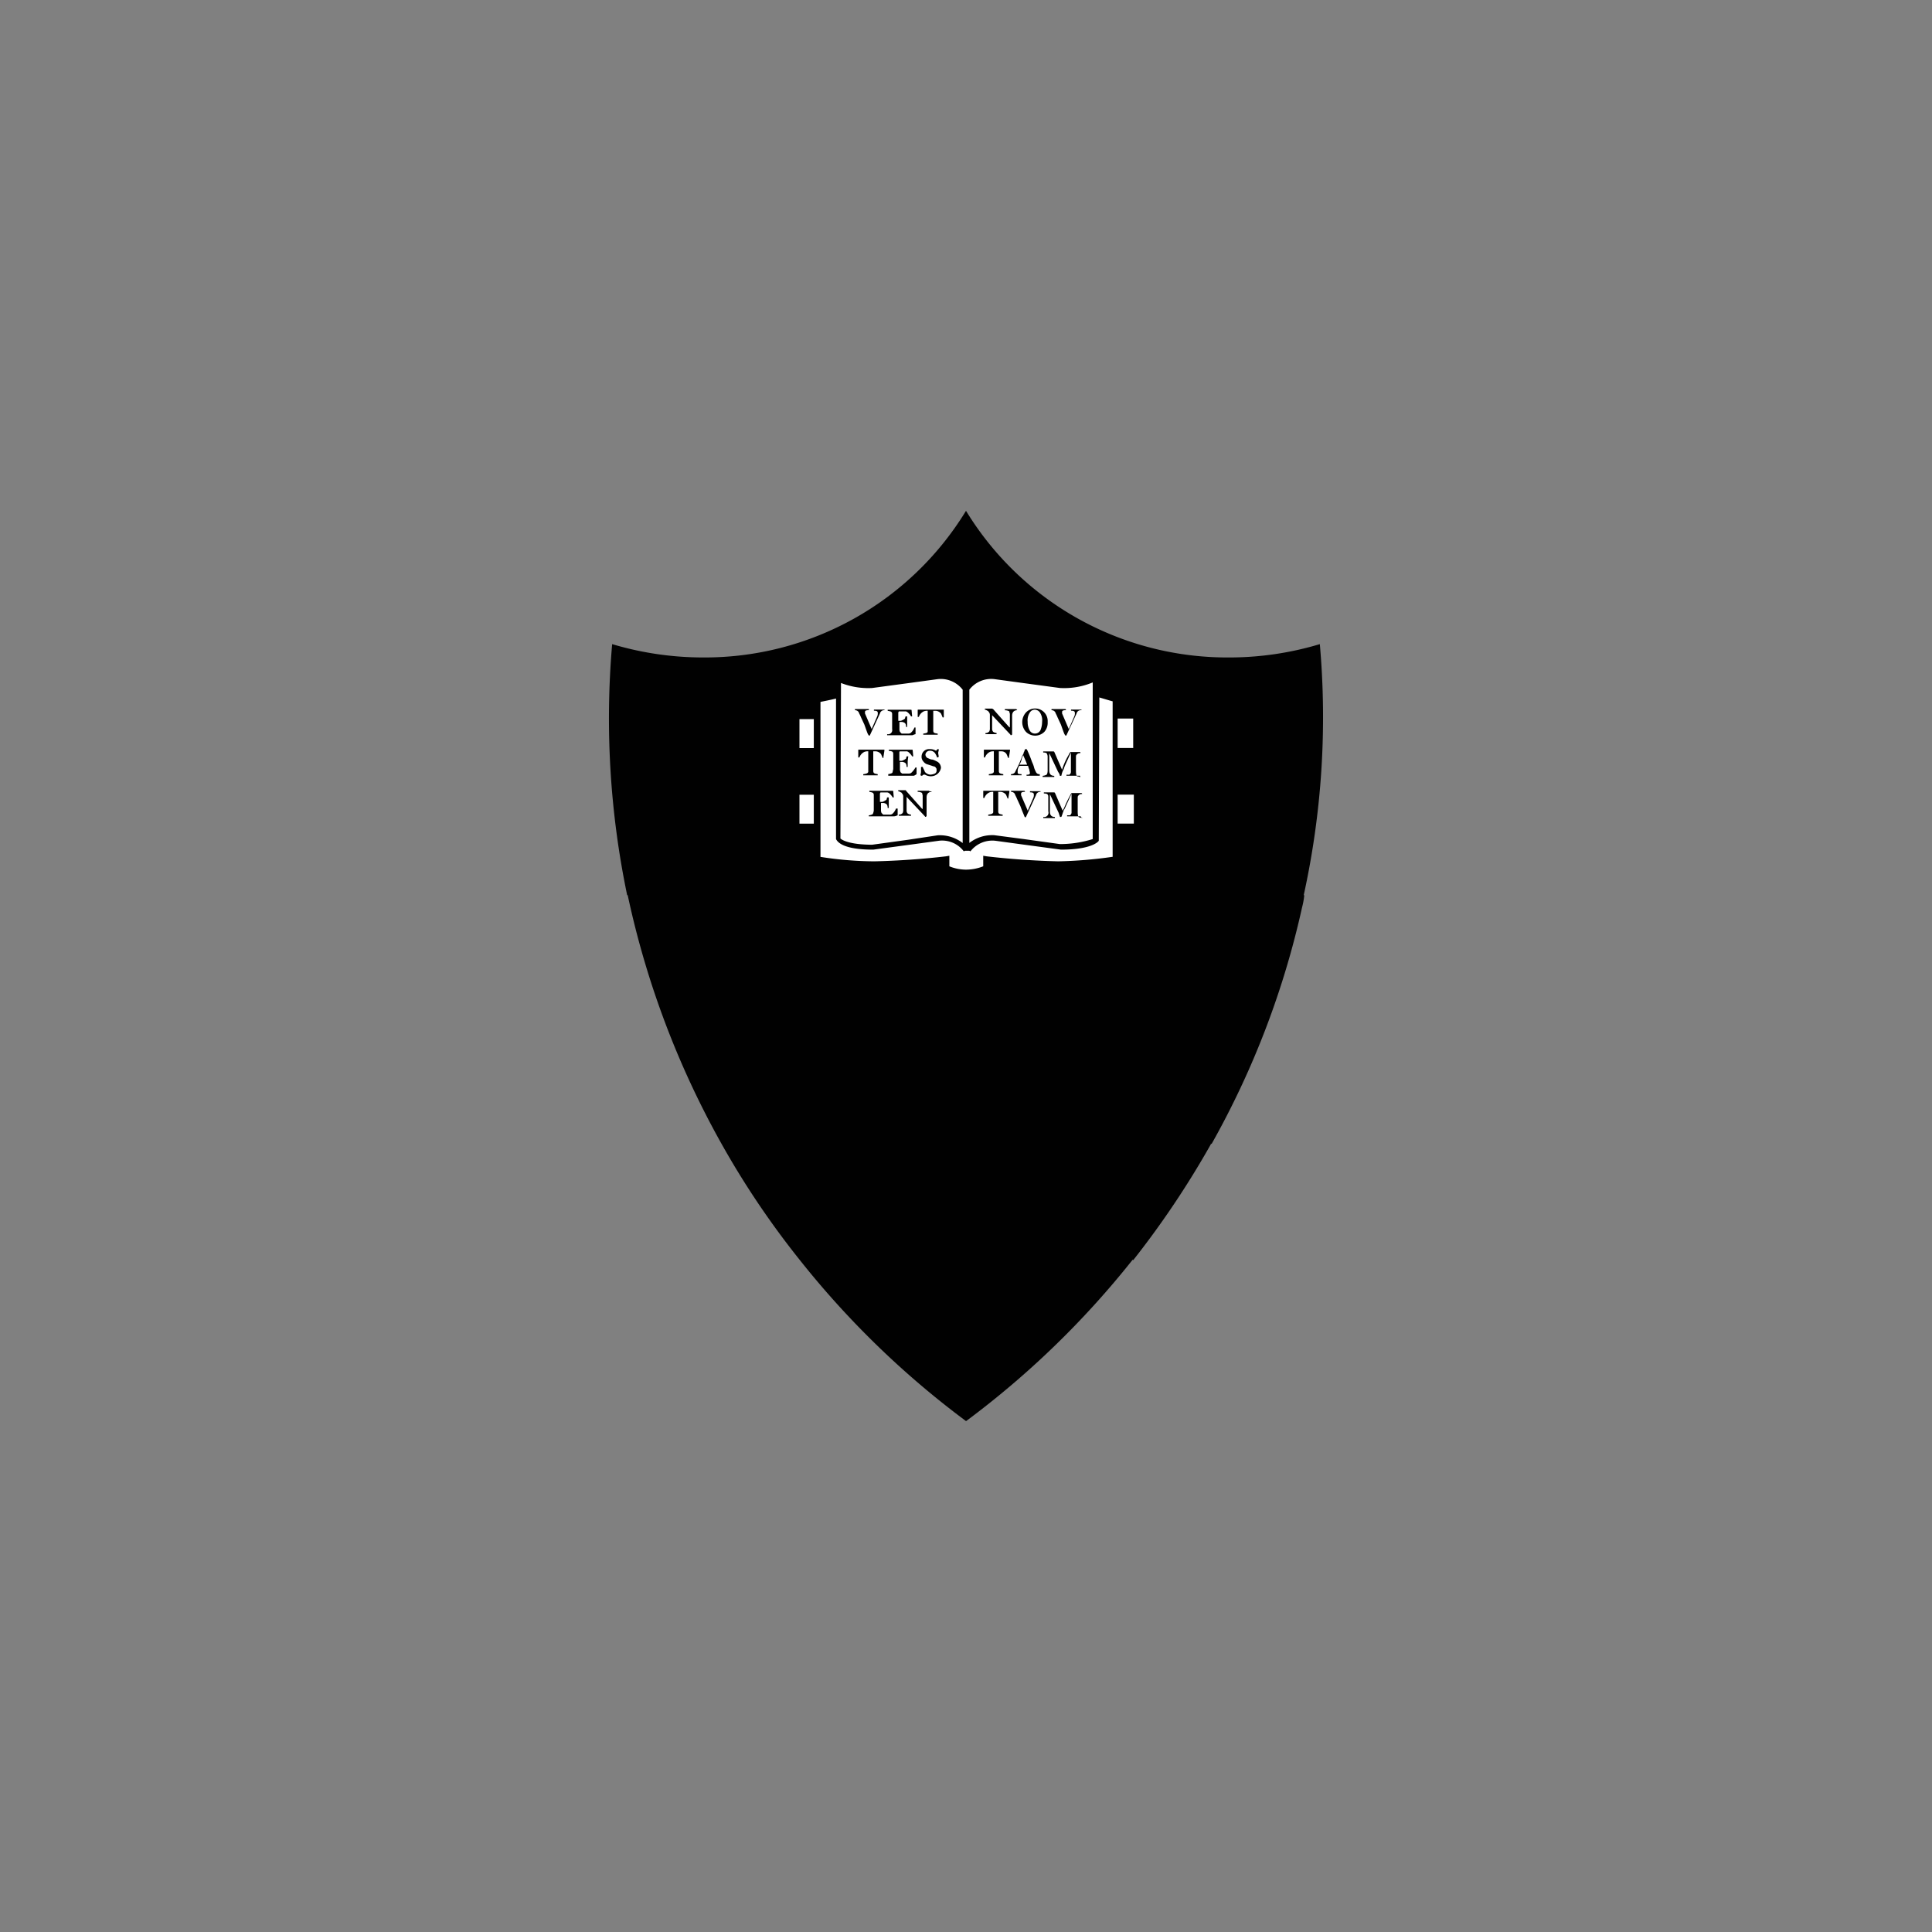 <svg id="Layer_1" data-name="Layer 1" xmlns="http://www.w3.org/2000/svg" viewBox="0 0 1000 1000"><rect x="0" y="0" width="1000" height="1000" fill="#808080" stroke="none"/><defs><style>.cls-1{fill:#010101;}.cls-2{fill:#fff;}</style></defs><path class="cls-1" d="M683.14,333.4A162.75,162.75,0,0,1,636,340.3a158.37,158.37,0,0,1-136-75.9,158.39,158.39,0,0,1-136,75.9,164.21,164.21,0,0,1-47.15-6.9,448.45,448.45,0,0,0,7.77,129.94h.28a458.69,458.69,0,0,0,48.3,128.23,442.79,442.79,0,0,0,40.29,60l0,0a460.1,460.1,0,0,0,86.54,84A460.61,460.61,0,0,0,586.28,652l.26.26a466.41,466.41,0,0,0,40.25-60.09l-.1-.1a1.62,1.62,0,0,1,.1-.18l.29.28a446,446,0,0,0,46.86-122.47,41,41,0,0,0,1.15-6.33h-.29A429.32,429.32,0,0,0,683.14,333.4Z"/><path class="cls-2" d="M586.54,386.87V371.92h-9.2V361.28l-9.48-2.58H567v-8.92s-3.16,4-18.4,4c-14.37,0-22.71-4.6-33.92-4.6a15.85,15.85,0,0,0-14.38,6.32v3.74H500v-3.74a15.57,15.57,0,0,0-14.38-6.32c-11.5,0-19.83,4.6-33.92,4.6-14.95,0-17.83-4-17.83-4v9.49h-.57L423,361.57v10.64h-9.2v15H423v24.15h-9.2v14.95H423v18.4a203.29,203.29,0,0,0,29.61,2.3c16.68,0,26.45-2.3,37.38-2.59V449a24.73,24.73,0,0,0,10.34,2.3,27.17,27.17,0,0,0,10.64-2.3v-4.6c10.93.29,20.41,2.59,37.38,2.59a253.9,253.9,0,0,0,29.32-2.3v-18.4h9.2V411.31h-9.2V387.16h8.91Z"/><path class="cls-1" d="M568.43,357.83v-11.5l-2.87,2.88s-3.45,3.45-17.25,3.45l-18.69-2.59-15.24-2A18.8,18.8,0,0,0,500,353.52a17.29,17.29,0,0,0-14.38-5.46l-15.23,2.3L451.71,353c-13.51,0-16.39-3.17-16.39-3.17l-2.87-3.45v12.08l-11.22,2.3v85.67l1.44.29a205.17,205.17,0,0,0,29.61,2.3c12.08-.29,23.87-1.15,35.65-2.59v4l.87.57a28.5,28.5,0,0,0,10.92,2.3,30,30,0,0,0,11.21-2.3l.86-.57v-4c11.79,1.44,23.87,2.3,35.65,2.59a251.89,251.89,0,0,0,29.62-2.3l1.43-.29V361Zm-66.7-.86a14.31,14.31,0,0,1,12.94-5.46l14.66,2,19.26,2.59a38.46,38.46,0,0,0,17-2.88v81.08a56.7,56.7,0,0,1-17,2.59l-18.68-2.59-15.24-2a19.31,19.31,0,0,0-12.94,4Zm-66.41-3.45a38.72,38.72,0,0,0,16.1,2.59l19.26-2.59,14.67-2A14.3,14.3,0,0,1,498.28,357v79.35a19.29,19.29,0,0,0-12.93-4l-15.24,2.3-18.69,2.58C437.91,437.18,435,434,435,434c0-.57.29-75,.29-80.5Zm140.3,90a225.26,225.26,0,0,1-27.89,2.3q-18.54-.44-37.09-2.59l-1.72-.29v5.46a24.57,24.57,0,0,1-8.91,1.73,23.1,23.1,0,0,1-8.63-1.73v-5.46l-1.72.29q-18.54,2.16-37.09,2.59a183.44,183.44,0,0,1-27.89-2.3V363.3c1.44-.29,5.75-1.15,8.05-1.73v72.74c.87,1.72,4,5.46,19.27,5.46l19.26-2.59,14.66-2a14.06,14.06,0,0,1,12.94,5.46l.57-.29h2.3l.58.29a14.32,14.32,0,0,1,12.93-5.46l14.67,2,19.26,2.59c15.52,0,19.26-4,19.55-4.6L569,361c2,.57,5.75,1.72,6.9,2v80.5Z"/><path class="cls-1" d="M457.75,367.61a2.18,2.18,0,0,0-2.3,1.72l-5.18,11.22-.29.28c-.28,0-.28-.28-.57-.57s-.86-2-2-5.18l-1.73-3.73c-.57-1.44-1.15-2.3-1.15-2.59a2.17,2.17,0,0,0-2-1.15V367h7.19v.58c-.58,0-2,0-2,.86v.86l3.45,8.05,2.88-6.61a3.6,3.6,0,0,0,.29-1.72c0-.87-.58-1.15-2-1.15v-.58h5.47v.29Z"/><path class="cls-1" d="M472.12,380.55H459.18V380a2.15,2.15,0,0,0,2.59-2.59v-7.76c0-1.44-.86-1.44-2.3-1.72v-.58h11.79c.29,0,.57,0,.57.29l.29,3.16h-.57a7.83,7.83,0,0,0-2-2.3,1.7,1.7,0,0,0-1.15-.29h-3.16l-.29.58v4.31h.58a2.16,2.16,0,0,0,1.44-.29,5.83,5.83,0,0,0,1.43-.86c0-.29.29-.86.29-1.15h.86v5.46H469c0-1.15-.29-2-1.15-2.3a2.66,2.66,0,0,0-1.44-.28h-.86v3.45a3.6,3.6,0,0,0,.29,1.72c.28.29.57.58.86.86h3.16a2.66,2.66,0,0,0,1.44-.28,6.67,6.67,0,0,0,2-2.88h.58V380C472.7,380.26,472.7,380.55,472.12,380.55Z"/><path class="cls-1" d="M488.22,371.35h-.29c-.28-.58-.57-1.44-.86-2a3.84,3.84,0,0,0-2.59-1.43h-1.43V378c0,1.44.57,1.44,2.3,1.72v.58h-7.48v-.58c2-.28,2.3-.57,2.3-1.15V367.9a5,5,0,0,0-2,.28,5.09,5.09,0,0,0-2.59,2.88H475v-3.45c0-.29,0-.29.28-.29h13.23v4C488.51,371.06,488.51,371.35,488.22,371.35Z"/><path class="cls-1" d="M457.17,392.33h-.29c-.28-.57-.57-1.43-.86-2a3.89,3.89,0,0,0-2.59-1.44H452V399c0,1.43.86,1.43,2.3,1.72v.58h-7.48v-.58c2-.29,2.3-.57,2.59-1.15V388.88a4.82,4.82,0,0,0-2,.29,5.09,5.09,0,0,0-2.59,2.88h-.58v-3.74c0-.29,0-.29.29-.29h13.23v.58l-.58,3.73C457.46,392.05,457.46,392.33,457.17,392.33Z"/><path class="cls-1" d="M472.7,401.53H459.76v-.86a5.45,5.45,0,0,0,2-.57c.29-.29.29-.87.58-2v-7.76c0-1.44-.58-1.44-2.3-1.72v-.29a.28.28,0,0,1,.28-.29h11.5c.29,0,.58,0,.58.29l.29,3.16h-.58a7.8,7.8,0,0,0-2-2.3,1.72,1.72,0,0,0-1.15-.29H465.8s-.29,0-.29.58v4.31h.57a2.14,2.14,0,0,0,1.44-.29,5.92,5.92,0,0,0,1.44-.86c0-.29.29-.86.29-1.15h.86c0,.58-.29,1.73-.29,2.88v2.58h-.57c0-1.15-.29-2-1.15-2.3a2.68,2.68,0,0,0-1.44-.28h-.86v3.45a3.71,3.71,0,0,0,.28,1.72c0,.29.58.58.87.86h3.16a2.68,2.68,0,0,0,1.44-.28,11.58,11.58,0,0,0,2.3-2.88h.57v3.45C473.27,401.53,473,401.53,472.7,401.53Z"/><path class="cls-1" d="M481.9,401.82a6.63,6.63,0,0,1-3.17-.86h-.57c-.29,0-.58.29-.86.57a1.09,1.09,0,0,1-.87-.28c0-.29.29-1.15.29-1.73v-2.3c0-.29.29-.29.58-.29h.28c.29.87.87,1.73,1.15,2.59a4,4,0,0,0,2.88,1.44,6.72,6.72,0,0,0,2.3-.58,1.73,1.73,0,0,0,.86-1.72c0-.58,0-.86-.29-1.15a1.56,1.56,0,0,0-1.43-.86c-.58-.29-2.59-.87-3.45-1.15a4.29,4.29,0,0,1-1.73-1.44,3.55,3.55,0,0,1-.86-2.59,3.87,3.87,0,0,1,4-3.74h.29a5.74,5.74,0,0,1,3.16.87l.87-.87c.28,0,.57,0,.57.29,0,.58-.29,1.15-.29,1.73,0,.28.29,1.72.29,2-.29,0-.29.29-.57.29h-.29a8.68,8.68,0,0,0-1.15-2.3,3.11,3.11,0,0,0-2.59-1.15,2.22,2.22,0,0,0-2.3,2h0a2.15,2.15,0,0,0,1.73,2,4.11,4.11,0,0,0,2,.58,12.84,12.84,0,0,1,2,.86,3.72,3.72,0,0,1,2.3,3.45,5.22,5.22,0,0,1-5.17,4.31Z"/><path class="cls-1" d="M462.63,422.52H449.7V422a5.33,5.33,0,0,0,2-.58,5.26,5.26,0,0,0,.57-2V411.6c0-1.44-.86-1.44-2.3-1.73v-.57h11.79c.29,0,.58,0,.58.28l.28,3.17h-.57a7.69,7.69,0,0,0-2-2.3,1.73,1.73,0,0,0-1.15-.29h-3.17l-.28.57v4.32H456a2.14,2.14,0,0,0,1.44-.29,6.89,6.89,0,0,0,1.44-.86c0-.29.28-.87.28-1.15h.87v5.46h-.58c0-1.15-.29-2-1.15-2.3a2.56,2.56,0,0,0-1.44-.29H456v3.45a3.64,3.64,0,0,0,.29,1.73c.29.28.57.57.86.86h3.16a2.56,2.56,0,0,0,1.44-.29,6.5,6.5,0,0,0,2-2.87h.87V422C463.21,422.52,463.21,422.52,462.63,422.52Z"/><path class="cls-1" d="M482.18,409.87c-1.43,0-2.58.86-2.58,2.88v9.77c-.29,0-.29.29-.58.29a.28.28,0,0,1-.29-.29l-9.48-10.06v7.19a2.16,2.16,0,0,0,.57,1.43,4.08,4.08,0,0,0,1.73.58v.57h-6.33v-.57a2.62,2.62,0,0,0,2-.86,3.64,3.64,0,0,0,.29-1.73v-6.9a2.26,2.26,0,0,0-.57-1.44c-.29-.28-.29-.57-.58-.57-.57-.29-.86-.58-1.44-.58V409h3.74a.28.28,0,0,1,.29.29l6.9,7.76c.57.57,1.15,1.44,1.72,1.72v-6.9c0-.57-.28-.86-.28-1.43a4.44,4.44,0,0,0-2.3-.58v-.57h6v.28C482.18,409.58,482.18,409.58,482.18,409.87Z"/><path class="cls-1" d="M526.46,367.61c-1.44,0-2.59.86-2.59,2.87v9.78c-.29,0-.29.29-.58.29a.28.28,0,0,1-.28-.29l-9.49-10.06v7.18a2.23,2.23,0,0,0,.57,1.44,4.08,4.08,0,0,0,1.73.58V380h-5.75v-.57a2.59,2.59,0,0,0,2-.87,3.6,3.6,0,0,0,.29-1.72v-6.9a2.19,2.19,0,0,0-.58-1.44c-.28-.29-.28-.57-.57-.57-.58-.29-.86-.58-1.44-.58v-.57h3.74c.29,0,.29.28.57.28l6.9,7.77c.58.57,1.15,1.43,1.73,1.72v-6.9c0-.57-.29-.86-.29-1.44a4.55,4.55,0,0,0-2.3-.57V367h6v.29A.28.28,0,0,1,526.46,367.61Z"/><path class="cls-1" d="M540.54,378.82a6.75,6.75,0,0,1-9.48,0h0a7.48,7.48,0,0,1,0-10.06,6.49,6.49,0,0,1,11.21,4.89A7.08,7.08,0,0,1,540.54,378.82Zm-2.3-10.06a3.42,3.42,0,0,0-2.58-1.44,3,3,0,0,0-2.59,1.44,7.32,7.32,0,0,0-1.15,4.89,8.47,8.47,0,0,0,1.15,4.6,3,3,0,0,0,2.59,1.43,3.14,3.14,0,0,0,2.87-1.72,11.46,11.46,0,0,0,.86-4.31A7.26,7.26,0,0,0,538.24,368.76Z"/><path class="cls-1" d="M559.52,367.61a2.18,2.18,0,0,0-2.3,1.72L552,380.55l-.28.28c-.29,0-.29-.28-.58-.57s-.86-2-2-5.18l-1.73-3.73c-.57-1.44-1.15-2.3-1.15-2.59a2.17,2.17,0,0,0-2-1.15V367h7.19l.29.29v.29c-.58,0-2,0-2,.86v.86l3.45,8.05,2.88-6.61a3.6,3.6,0,0,0,.29-1.72c0-.87-.58-1.15-2-1.15v-.58h5.47a.28.28,0,0,1-.29.29Z"/><path class="cls-1" d="M522.14,392.33h-.28c-.29-.57-.58-1.43-.87-2a3,3,0,0,0-2.58-1.44H517V399c0,1.43.86,1.43,2.3,1.72v.58h-7.48v-.58c2-.29,2.3-.57,2.59-1.15V388.88a4.84,4.84,0,0,0-2,.29,5.09,5.09,0,0,0-2.59,2.88h-.57v-3.74c0-.29,0-.29.28-.29h13.23v.58l-.58,3.73Z"/><path class="cls-1" d="M538.24,401.53h-6.9V401c1.44,0,1.73-.29,1.73-.86s-.29-1.15-.29-1.73a11,11,0,0,1-.57-1.72.28.28,0,0,0-.29-.29h-4.31a4.59,4.59,0,0,0-.87,2.59v.86c0,.57.29.86,2,.86v.58h-5.47v-.58a2.64,2.64,0,0,0,2-.86l1.72-3.45a44.38,44.38,0,0,0,2-4.89c.58-1.15.87-1.44.87-2a5.07,5.07,0,0,0,.57-1.44c0-.29.29-.29.58-.29s.57,0,.57.29.29.29.29.58a59.14,59.14,0,0,1,2.3,5.75,14.37,14.37,0,0,1,1.15,3.16,13.87,13.87,0,0,0,.86,2,1.93,1.93,0,0,0,2,1.15v.86Zm-8.62-10.63h0a7.35,7.35,0,0,0-.86,2.3,7.36,7.36,0,0,1-1.15,2.58h4C531.34,394.63,530.19,392.33,529.62,390.9Z"/><path class="cls-1" d="M558.94,401.53H552V401h1.44a1.73,1.73,0,0,0,.86-1.73v-9.77h0l-2.87,6.32a18.61,18.61,0,0,0-.86,2.3,10.1,10.1,0,0,0-1.15,3.17c0,.28-.29.28-.58.28s-.29,0-.29-.28a4.53,4.53,0,0,0-.86-1.73l-4.6-9.77h0v8.91c0,2,.86,2.87,2.59,2.87v.58h-6v-.58a5.21,5.21,0,0,0,2-.57c.29-.29.58-.86.58-2.3v-6.9a3.31,3.31,0,0,0-.58-2,3.6,3.6,0,0,0-1.72-.29v-.58h5.46l.29.29,4,9.2.58-1.72a36,36,0,0,1,2.87-6,6.24,6.24,0,0,1,.87-1.44h5.17v.58a2.14,2.14,0,0,0-2,.86c-.29.29-.29.57-.29,1.72V399c0,2.58.58,2.87.86,2.87.58,0,.87.29,1.44.29v.29C558.94,401.25,558.94,401.25,558.94,401.53Z"/><path class="cls-1" d="M521.86,413.32h-.29c-.29-.57-.58-1.44-.86-2a3.91,3.91,0,0,0-2.59-1.44h-1.44v10.06c0,1.44.86,1.44,2.3,1.73v.57h-7.47v-.57c2-.29,2.3-.58,2.58-1.15V409.87a4.87,4.87,0,0,0-2,.29,5,5,0,0,0-2.59,2.87h-.57v-3.45c0-.28,0-.28.29-.28h13.22v.57l-.57,3.45Z"/><path class="cls-1" d="M538.53,409.87a2.19,2.19,0,0,0-2.3,1.73l-5.17,11.21-.29.29c-.29,0-.29-.29-.58-.58,0-.29-.86-2-2-5.17l-1.72-3.74c-.58-1.44-1.15-2.3-1.15-2.59a2.18,2.18,0,0,0-2-1.15v-.57h6.9l.29.28v.29c-.57,0-2,0-2,.86v.87l3.45,8,2.87-6.62a3.6,3.6,0,0,0,.29-1.72c0-.86-.57-1.15-2-1.15v-.58h5.46v.29Z"/><path class="cls-1" d="M559.23,422.52h-6.9V422h1.44a1.76,1.76,0,0,0,.86-1.73v-9.49h0l-2.87,6.33a18,18,0,0,1-1.15,2.3c-.58,1.44-.87,2.59-1.15,3.16,0,.29-.29.29-.58.29s-.29,0-.29-.29a12.23,12.23,0,0,1-.57-1.72l-4.6-9.78h0v8.91c0,2,.86,2.88,2.59,2.88v.57h-6v-.57a2.24,2.24,0,0,0,2.59-2.88V413c0-1.15,0-1.43-.58-2a3.6,3.6,0,0,0-1.72-.29v-.57h5.46l.29.29,4,9.2.86-1.73a60.11,60.11,0,0,1,2.88-6,6.16,6.16,0,0,1,.86-1.43h5.18l.28.28V411a2.15,2.15,0,0,0-2,.86c-.29.29-.29.58-.29,1.73v6.61c0,2.59.58,2.88.87,2.88a12.44,12.44,0,0,0,1.43.28v.29C559.23,422.23,559.23,422.52,559.23,422.52Z"/></svg>